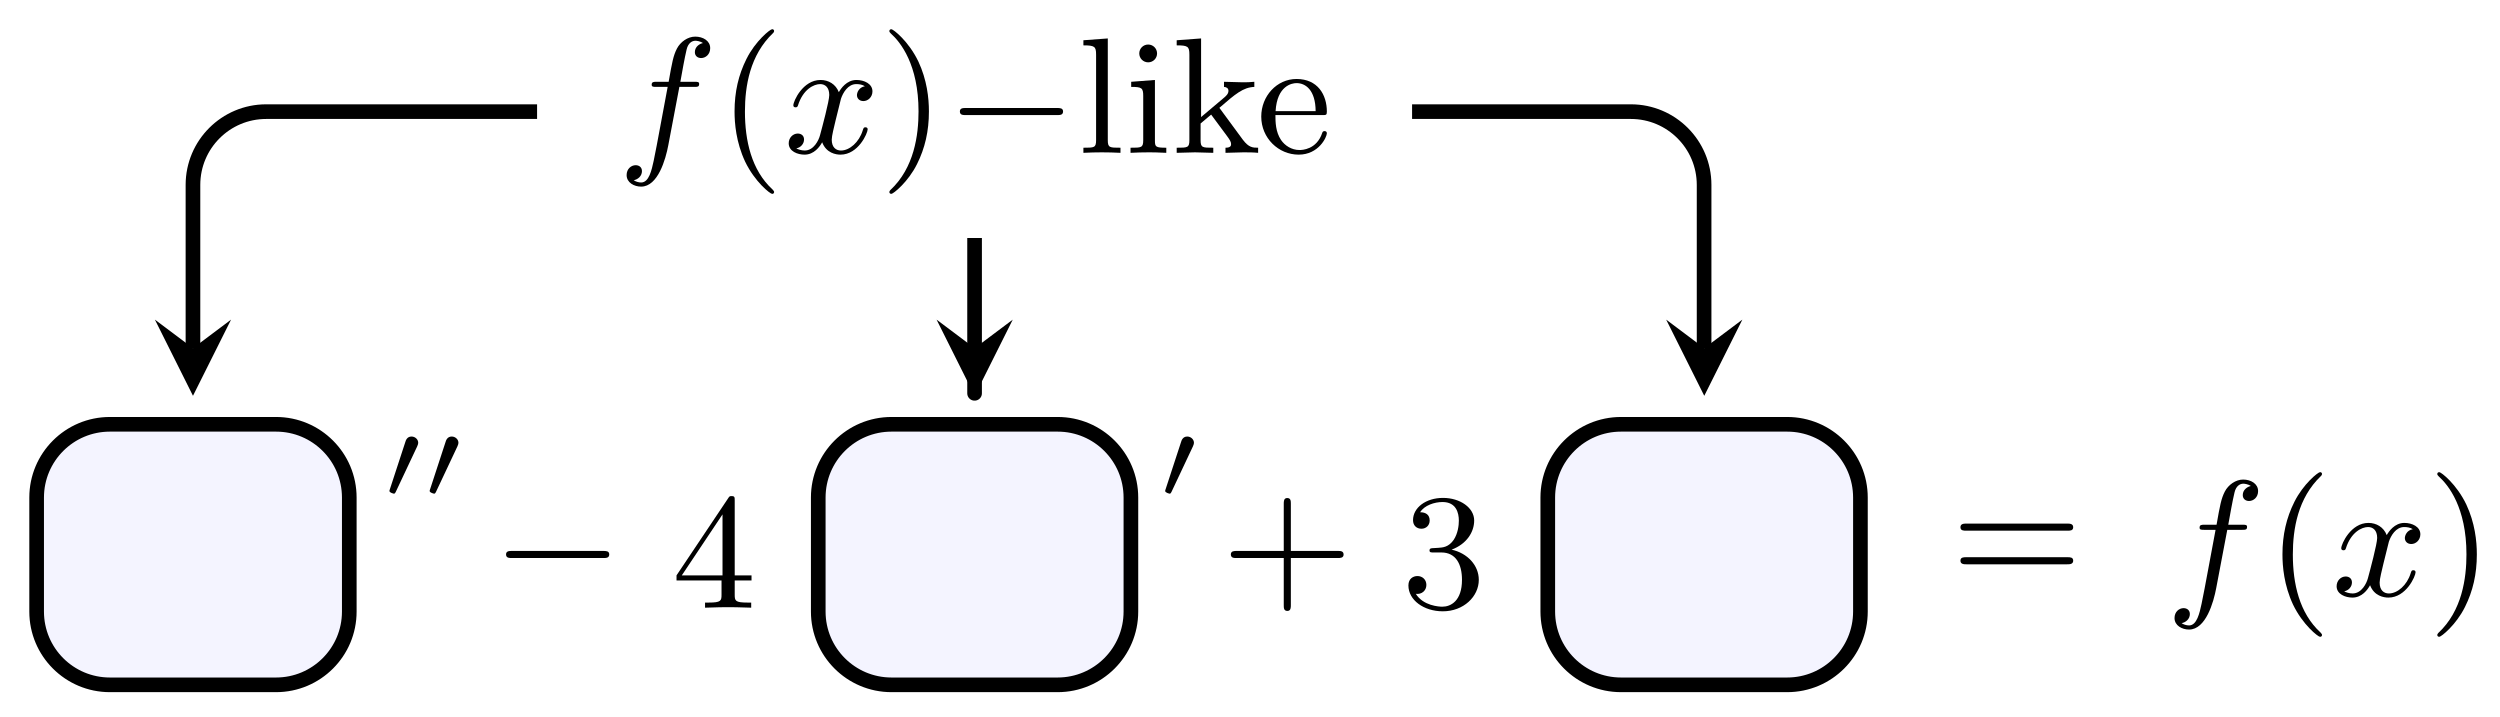 <svg xmlns="http://www.w3.org/2000/svg" xmlns:xlink="http://www.w3.org/1999/xlink" xmlns:inkscape="http://www.inkscape.org/namespaces/inkscape" version="1.1" width="136" height="39" viewBox="0 0 136 39">
<defs>
<path id="font_1_1" d="M.374 .4H.464C.484 .4 .494 .4 .494 .418 .494 .431 .484 .431 .465 .431H.38C.391 .491 .405 .573 .418 .627 .427 .666 .451 .68 .471 .68 .477 .68 .5 .678 .517 .666 .497 .662 .468 .644 .468 .611 .468 .586 .487 .575 .506 .575 .533 .575 .561 .597 .561 .635 .561 .68 .517 .705 .47 .705 .425 .705 .38 .673 .359 .632 .337 .589 .33 .55 .309 .431H.237C.218 .431 .206 .431 .206 .413 .206 .4 .217 .4 .235 .4H.303C.275 .255 .24 .055 .218-.049 .206-.104 .19-.18 .142-.18 .127-.18 .107-.174 .097-.166 .122-.162 .147-.141 .147-.111 .147-.086 .128-.075 .109-.075 .082-.075 .054-.097 .054-.135 .054-.181 .1-.205 .142-.205 .244-.205 .291-.039 .307 .047L.374 .4Z"/>
<path id="font_2_1" d="M.341-.238C.341-.233 .338-.23 .332-.223 .203-.105 .164 .075 .164 .25 .164 .405 .194 .593 .335 .727 .339 .731 .341 .734 .341 .739 .341 .746 .336 .75 .329 .75 .317 .75 .227 .678 .173 .569 .125 .473 .101 .37 .101 .251 .101 .179 .11 .065 .165-.053 .224-.176 .317-.249 .329-.249 .336-.249 .341-.245 .341-.238Z"/>
<path id="font_1_2" d="M.492 .404C.455 .397 .444 .365 .444 .35 .444 .331 .458 .314 .483 .314 .511 .314 .538 .338 .538 .373 .538 .419 .488 .442 .441 .442 .381 .442 .346 .389 .334 .368 .315 .417 .271 .442 .223 .442 .116 .442 .058 .314 .058 .288 .058 .279 .065 .276 .072 .276 .081 .276 .084 .281 .086 .287 .117 .386 .183 .417 .221 .417 .25 .417 .276 .398 .276 .351 .276 .315 .233 .155 .22 .107 .212 .076 .182 .014 .127 .014 .107 .014 .086 .021 .076 .027 .103 .032 .123 .055 .123 .081 .123 .106 .104 .117 .085 .117 .056 .117 .03 .092 .03 .058 .03 .009 .084-.011 .126-.011 .184-.011 .218 .037 .233 .064 .258-.002 .317-.011 .344-.011 .452-.011 .509 .119 .509 .143 .509 .148 .506 .155 .496 .155 .485 .155 .484 .151 .479 .136 .457 .064 .399 .014 .347 .014 .318 .014 .291 .032 .291 .08 .291 .102 .305 .157 .314 .195 .318 .213 .345 .321 .347 .328 .359 .364 .389 .417 .44 .417 .458 .417 .477 .414 .492 .404Z"/>
<path id="font_2_2" d="M.298 .251C.298 .333 .286 .443 .234 .554 .175 .677 .082 .75 .07 .75 .06 .75 .058 .742 .058 .739 .058 .734 .06 .731 .067 .724 .125 .672 .235 .536 .235 .251 .235 .108 .209-.091 .064-.226 .062-.229 .058-.233 .058-.238 .058-.241 .06-.249 .07-.249 .082-.249 .172-.177 .226-.068 .274 .028 .298 .131 .298 .251Z"/>
<path id="font_3_1" d="M.675 .229C.693 .229 .712 .229 .712 .251 .712 .272 .692 .272 .675 .272H.123C.106 .272 .086 .272 .086 .251 .086 .229 .105 .229 .123 .229H.675Z"/>
<path id="font_4_72" d="M.261 0V.031C.195 .031 .184 .031 .184 .077V.694L.036 .683V.652C.104 .652 .113 .645 .113 .596V.077C.113 .031 .102 .031 .036 .031V0C.083 .002 .102 .003 .148 .003 .195 .003 .212 .002 .261 0Z"/>
<path id="font_4_66" d="M.253 0V.031C.188 .031 .184 .036 .184 .075V.442L.04 .431V.4C.104 .4 .113 .394 .113 .345V.077C.113 .031 .102 .031 .036 .031V0C.081 .002 .102 .003 .146 .003 .162 .003 .204 .003 .253 0M.197 .603C.197 .633 .173 .657 .143 .657 .113 .657 .089 .633 .089 .603 .089 .573 .113 .549 .143 .549 .173 .549 .197 .573 .197 .603Z"/>
<path id="font_4_70" d="M.524 0V.031C.491 .031 .467 .032 .431 .08L.289 .273C.387 .358 .433 .397 .501 .4V.431C.466 .428 .464 .428 .427 .428L.317 .431V.4C.332 .399 .344 .392 .344 .376 .344 .357 .328 .344 .319 .336L.178 .217V.694L.03 .683V.652C.098 .652 .107 .645 .107 .596V.077C.107 .031 .096 .031 .03 .031V0L.141 .003 .252 0V.031C.186 .031 .175 .031 .175 .077V.178L.239 .232 .336 .101C.352 .079 .36 .067 .36 .053 .36 .043 .357 .031 .326 .031V0L.434 .003C.463 .003 .495 .003 .524 0Z"/>
<path id="font_4_50" d="M.427 .119C.427 .126 .422 .132 .413 .132 .403 .132 .4 .125 .399 .121 .365 .019 .276 .017 .261 .017 .213 .017 .172 .044 .149 .078 .116 .127 .115 .187 .115 .229H.4C.422 .229 .427 .229 .427 .25 .427 .353 .371 .448 .243 .448 .123 .448 .029 .344 .029 .22 .029 .089 .134-.011 .256-.011 .378-.011 .427 .096 .427 .119M.359 .253H.116C.125 .407 .215 .423 .243 .423 .298 .423 .358 .381 .359 .253Z"/>
<path id="font_5_1" d="M.314 .47C.321 .485 .323 .496 .323 .502 .323 .533 .295 .559 .262 .559 .222 .559 .21 .524 .206 .51L.066 .082C.064 .076 .061 .068 .061 .064 .061 .047 .101 .039 .102 .039 .111 .039 .115 .048 .119 .056L.314 .47Z"/>
<path id="font_2_5" d="M.029 .196V.165H.302V.079C.302 .042 .299 .031 .224 .031H.202V0C.265 .003 .335 .003 .342 .003 .347 .003 .419 .003 .482 0V.031H.46C.385 .031 .382 .042 .382 .079V.165H.484V.196H.382V.65C.382 .67 .382 .677 .363 .677 .351 .677 .35 .676 .341 .662L.029 .196M.061 .196 .308 .566V.196H.061Z"/>
<path id="font_2_3" d="M.706 .229C.72 .229 .741 .229 .741 .25 .741 .272 .722 .272 .706 .272H.421V.558C.421 .574 .421 .593 .399 .593 .378 .593 .378 .572 .378 .558V.272H.092C.078 .272 .057 .272 .057 .251 .057 .229 .076 .229 .092 .229H.378V-.057C.378-.073 .378-.092 .4-.092 .421-.092 .421-.071 .421-.057V.229H.706Z"/>
<path id="font_2_4" d="M.305 .352C.398 .387 .442 .46 .442 .529 .442 .606 .357 .666 .253 .666 .149 .666 .071 .607 .071 .531 .071 .498 .093 .479 .122 .479 .151 .479 .172 .5 .172 .529 .172 .564 .148 .579 .114 .579 .14 .621 .201 .641 .25 .641 .333 .641 .349 .575 .349 .528 .349 .498 .343 .45 .318 .412 .287 .367 .252 .365 .223 .363 .198 .361 .196 .361 .188 .361 .179 .36 .171 .359 .171 .348 .171 .335 .179 .335 .196 .335H.243C.33 .335 .368 .265 .368 .169 .368 .041 .3 .006 .249 .006 .23 .006 .133 .011 .088 .084 .124 .079 .152 .104 .152 .138 .152 .171 .127 .192 .098 .192 .073 .192 .043 .177 .043 .135 .043 .046 .136-.022 .252-.022 .377-.022 .47 .067 .47 .169 .47 .257 .401 .331 .305 .352Z"/>
<path id="font_2_6" d="M.708 .331C.722 .331 .741 .331 .741 .352 .741 .374 .719 .374 .704 .374H.094C.079 .374 .057 .374 .057 .352 .057 .331 .077 .331 .09 .331H.708M.704 .127C.719 .127 .741 .127 .741 .149 .741 .17 .722 .17 .708 .17H.09C.077 .17 .057 .17 .057 .149 .057 .127 .079 .127 .094 .127H.704Z"/>
</defs>
<use data-text="f" xlink:href="#font_1_1" transform="matrix(8.967,0,0,-8.967,33.604,8.314)"/>
<use data-text="(" xlink:href="#font_2_1" transform="matrix(8.967,0,0,-8.967,39.054,8.314)"/>
<use data-text="x" xlink:href="#font_1_2" transform="matrix(8.967,0,0,-8.967,42.637,8.314)"/>
<use data-text=")" xlink:href="#font_2_2" transform="matrix(8.967,0,0,-8.967,47.861,8.314)"/>
<use data-text="&#x2212;" xlink:href="#font_3_1" transform="matrix(8.967,0,0,-8.967,51.446,8.314)"/>
<use data-text="l" xlink:href="#font_4_72" transform="matrix(8.967,0,0,-8.967,58.614,8.314)"/>
<use data-text="i" xlink:href="#font_4_66" transform="matrix(8.967,0,0,-8.967,61.178,8.314)"/>
<use data-text="k" xlink:href="#font_4_70" transform="matrix(8.967,0,0,-8.967,63.743,8.314)"/>
<use data-text="e" xlink:href="#font_4_50" transform="matrix(8.967,0,0,-8.967,68.352,8.314)"/>
<path transform="matrix(1,0,0,-1,1.993,37.255)" d="M3.985 0H13.023C15.224 0 17.008 1.784 17.008 3.985V10.188C17.008 12.389 15.224 14.173 13.023 14.173H3.985C1.784 14.173 0 12.389 0 10.188V3.985C0 1.784 1.784 0 3.985 0Z" fill="#ccccff" fill-opacity=".2"/>
<path transform="matrix(1,0,0,-1,1.993,37.255)" stroke-width=".797" stroke-linecap="butt" stroke-linejoin="round" fill="none" stroke="#000000" d="M3.985 0H13.023C15.224 0 17.008 1.784 17.008 3.985V10.188C17.008 12.389 15.224 14.173 13.023 14.173H3.985C1.784 14.173 0 12.389 0 10.188V3.985C0 1.784 1.784 0 3.985 0Z"/>
<use data-text="&#x2032;" xlink:href="#font_5_1" transform="matrix(5.978,0,0,-5.978,20.82,27.089)"/>
<use data-text="&#x2032;" xlink:href="#font_5_1" transform="matrix(5.978,0,0,-5.978,23.008,27.089)"/>
<use data-text="&#x2212;" xlink:href="#font_3_1" transform="matrix(8.967,0,0,-8.967,26.758,32.41)"/>
<use data-text="4" xlink:href="#font_2_5" transform="matrix(8.967,0,0,-8.967,36.543,33.058)"/>
<path transform="matrix(1,0,0,-1,1.993,37.255)" d="M46.505 0H55.543C57.744 0 59.528 1.784 59.528 3.985V10.188C59.528 12.389 57.744 14.173 55.543 14.173H46.505C44.304 14.173 42.52 12.389 42.52 10.188V3.985C42.52 1.784 44.304 0 46.505 0Z" fill="#ccccff" fill-opacity=".2"/>
<path transform="matrix(1,0,0,-1,1.993,37.255)" stroke-width=".797" stroke-linecap="butt" stroke-linejoin="round" fill="none" stroke="#000000" d="M46.505 0H55.543C57.744 0 59.528 1.784 59.528 3.985V10.188C59.528 12.389 57.744 14.173 55.543 14.173H46.505C44.304 14.173 42.52 12.389 42.52 10.188V3.985C42.52 1.784 44.304 0 46.505 0Z"/>
<use data-text="&#x2032;" xlink:href="#font_5_1" transform="matrix(5.978,0,0,-5.978,63.02,27.089)"/>
<use data-text="+" xlink:href="#font_2_3" transform="matrix(8.967,0,0,-8.967,66.447,32.41)"/>
<use data-text="3" xlink:href="#font_2_4" transform="matrix(8.967,0,0,-8.967,76.232,33.058)"/>
<path transform="matrix(1,0,0,-1,1.993,37.255)" d="M86.191 0H95.229C97.43 0 99.214 1.784 99.214 3.985V10.188C99.214 12.389 97.43 14.173 95.229 14.173H86.191C83.99 14.173 82.206 12.389 82.206 10.188V3.985C82.206 1.784 83.99 0 86.191 0Z" fill="#ccccff" fill-opacity=".2"/>
<path transform="matrix(1,0,0,-1,1.993,37.255)" stroke-width=".797" stroke-linecap="butt" stroke-linejoin="round" fill="none" stroke="#000000" d="M86.191 0H95.229C97.43 0 99.214 1.784 99.214 3.985V10.188C99.214 12.389 97.43 14.173 95.229 14.173H86.191C83.99 14.173 82.206 12.389 82.206 10.188V3.985C82.206 1.784 83.99 0 86.191 0Z"/>
<use data-text="=" xlink:href="#font_2_6" transform="matrix(8.967,0,0,-8.967,106.137,31.837)"/>
<use data-text="f" xlink:href="#font_1_1" transform="matrix(8.967,0,0,-8.967,117.81,32.41)"/>
<use data-text="(" xlink:href="#font_2_1" transform="matrix(8.967,0,0,-8.967,123.26,32.41)"/>
<use data-text="x" xlink:href="#font_1_2" transform="matrix(8.967,0,0,-8.967,126.843,32.41)"/>
<use data-text=")" xlink:href="#font_2_2" transform="matrix(8.967,0,0,-8.967,132.068,32.41)"/>
<path transform="matrix(1,0,0,-1,1.993,37.255)" stroke-width=".797" stroke-linecap="butt" stroke-linejoin="round" fill="none" stroke="#000000" d="M27.224 31.182H23.702C21.501 31.182 17.932 31.182 15.731 31.182H12.489C10.288 31.182 8.504 29.397 8.504 27.197V18.312"/>
<path transform="matrix(0,1,1,0,10.498,18.942)" d="M2.59 0-1.554 2.072 0 0-1.554-2.072"/>
<path transform="matrix(1,0,0,-1,1.993,37.255)" stroke-width=".797" stroke-linecap="butt" stroke-linejoin="round" fill="none" stroke="#000000" d="M51.024 24.308V23.828C51.024 21.627 51.024 21.627 51.024 23.828 51.024 21.627 51.024 18.059 51.024 15.858V18.312"/>
<path transform="matrix(0,1,1,0,53.022,18.942)" d="M2.59 0-1.554 2.072 0 0-1.554-2.072"/>
<path transform="matrix(1,0,0,-1,1.993,37.255)" stroke-width=".797" stroke-linecap="butt" stroke-linejoin="round" fill="none" stroke="#000000" d="M74.824 31.182H78.347C80.548 31.182 84.116 31.182 86.317 31.182H86.725C88.926 31.182 90.71 29.397 90.71 27.197V18.312"/>
<path transform="matrix(0,1,1,0,92.712,18.942)" d="M2.59 0-1.554 2.072 0 0-1.554-2.072"/>
</svg>
